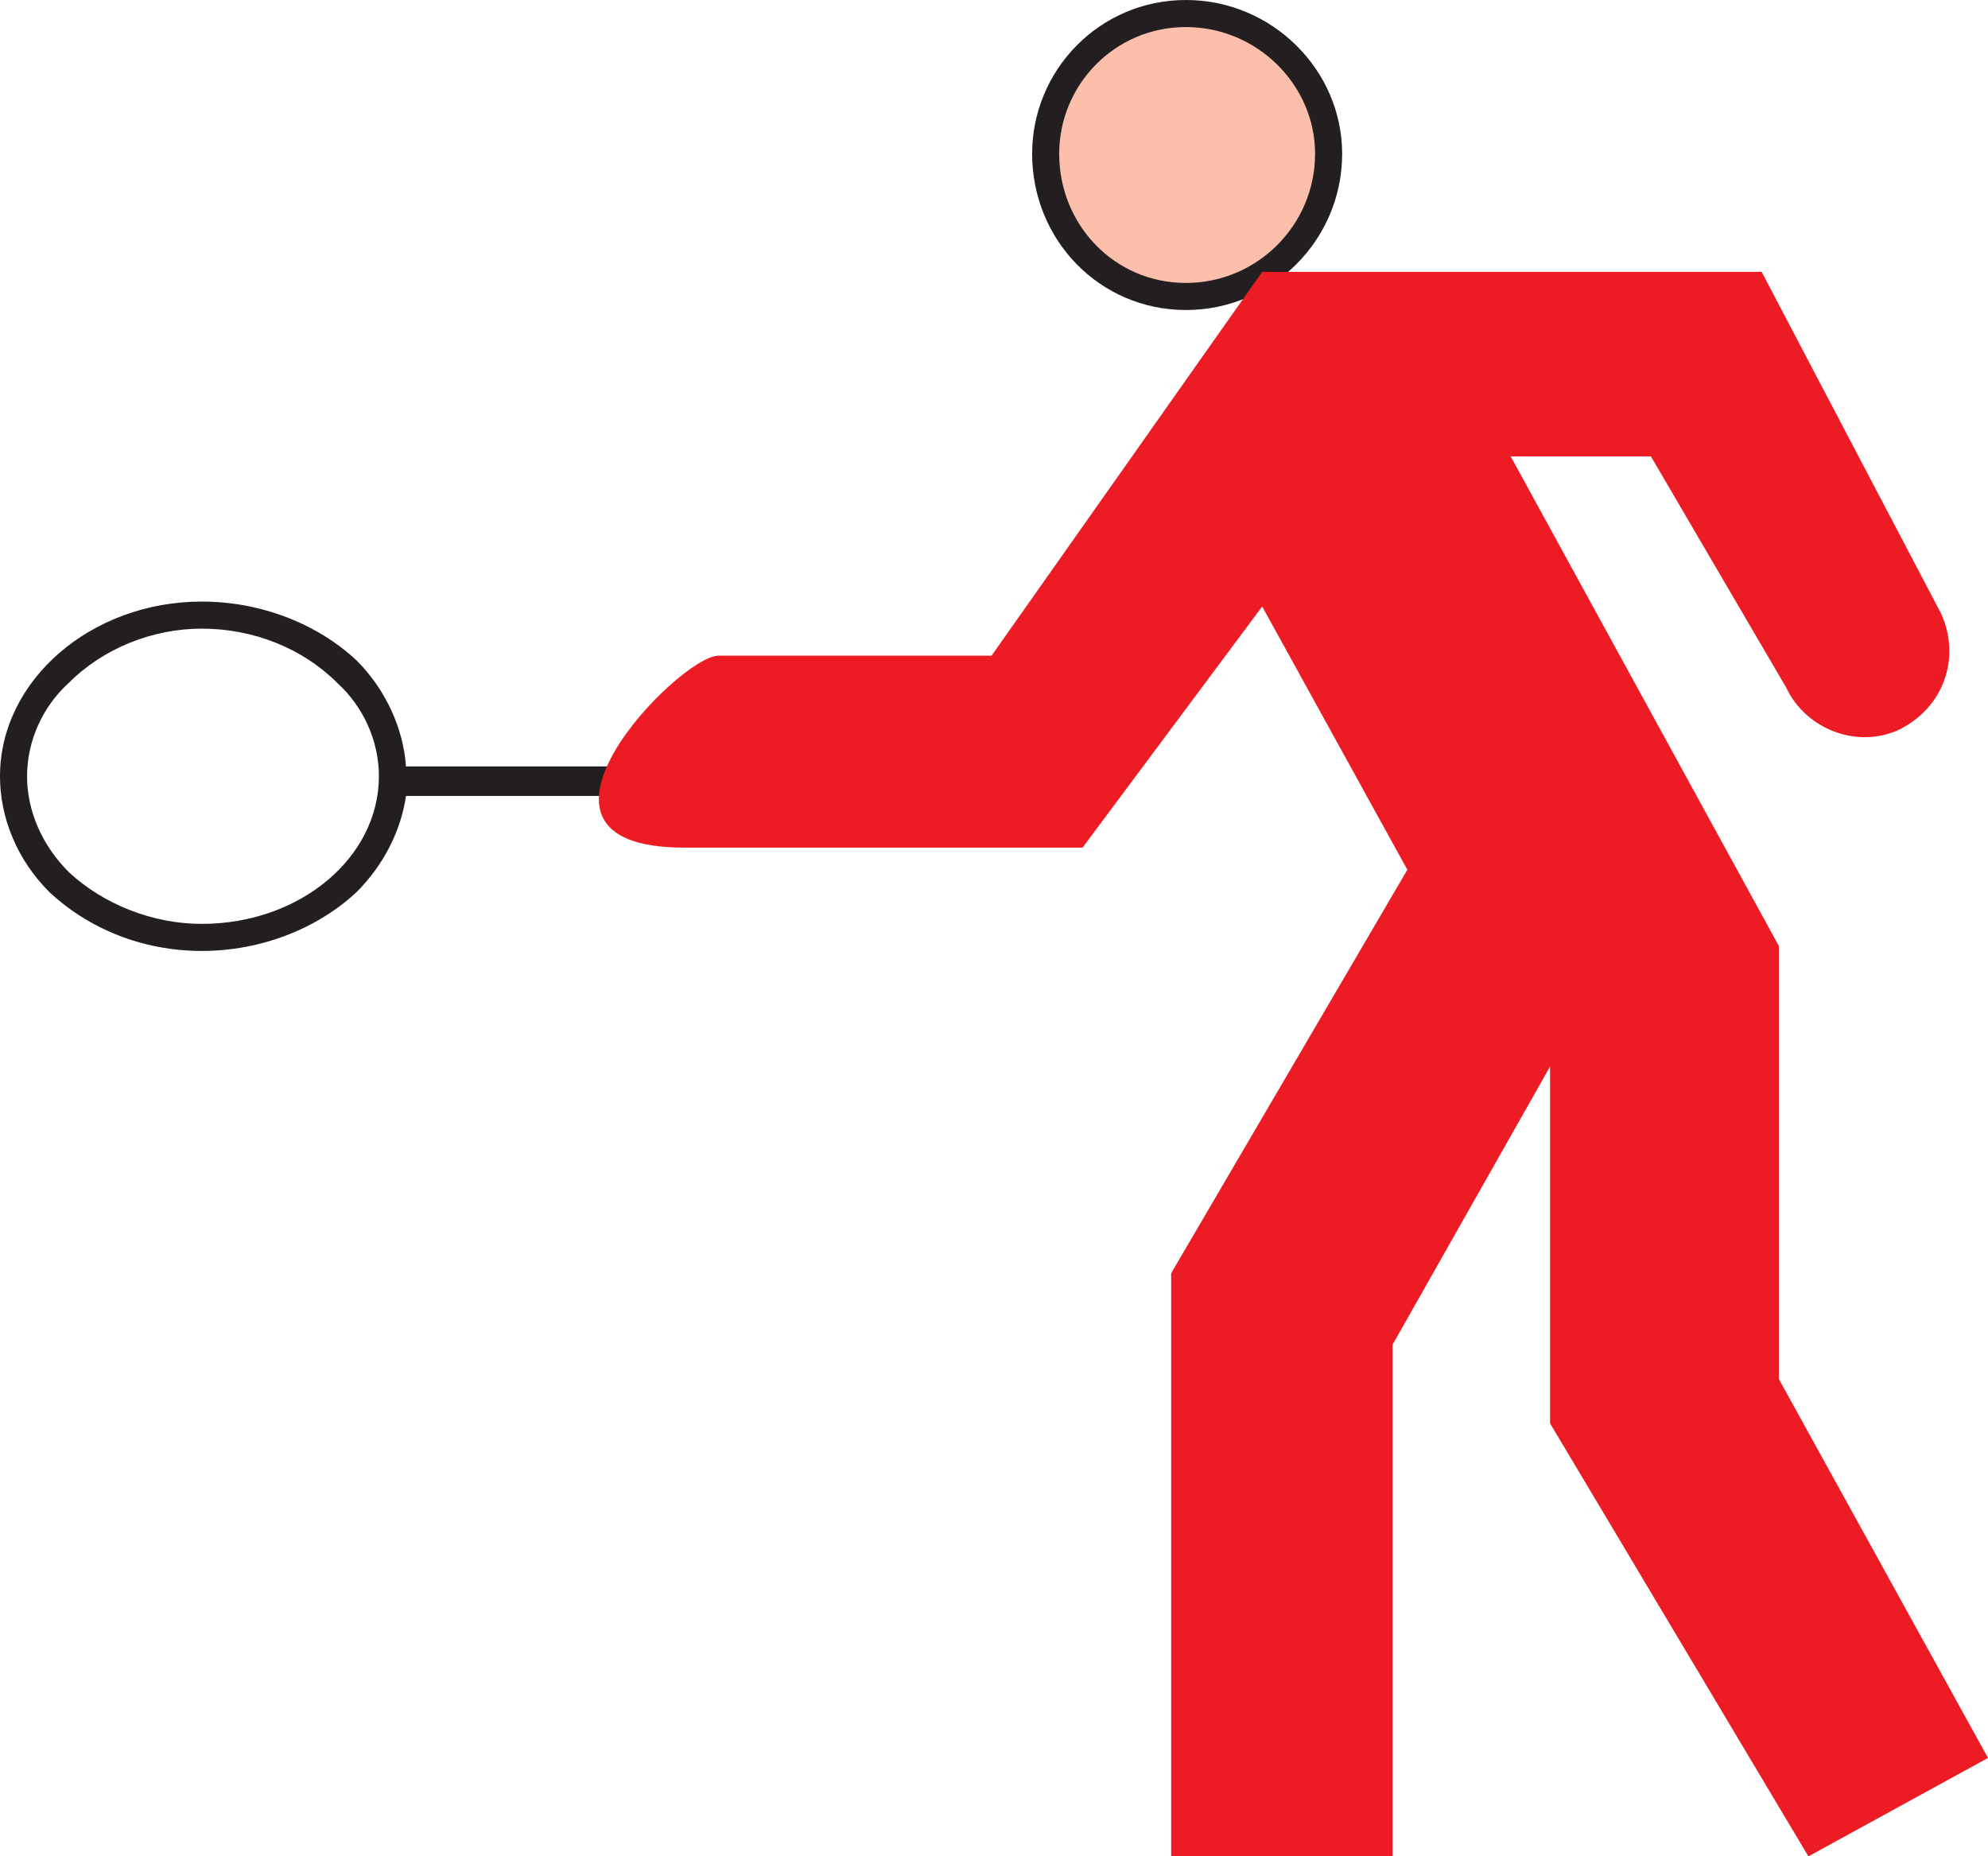<svg xmlns="http://www.w3.org/2000/svg" width="606" height="565.875"><path fill="#fbbfac" fill-rule="evenodd" d="M361.5 90.375c24 0 43.5-19.5 43.5-43.5 0-23.25-19.5-42.75-43.5-42.75s-42.75 19.5-42.75 42.75c0 24 18.75 43.5 42.75 43.5"/><path fill="none" stroke="#231f20" stroke-linecap="round" stroke-linejoin="round" stroke-miterlimit="10" stroke-width="8.25" d="M361.5 90.375c24 0 43.5-19.5 43.5-43.5 0-23.25-19.5-42.75-43.5-42.75s-42.75 19.5-42.75 42.75c0 24 18.75 43.5 42.75 43.5zm0 0"/><path fill="#231f20" fill-rule="evenodd" d="M189.75 233.625h-66c-.75-11.25-6-23.25-15-32.25-12-11.25-29.25-18-47.25-18-33.75 0-61.5 24-61.5 53.25 0 12.75 5.25 25.5 15 35.25 12 11.25 28.5 18 46.5 18s35.25-6.75 47.25-18c8.25-8.25 13.5-18.75 15-29.25h66v-9m-128.25 48c-15 0-30-6-40.5-15.75-8.25-8.25-12.75-18.75-12.75-29.25s4.5-21 12.75-28.5c10.5-10.5 25.5-16.5 40.5-16.5 15.75 0 30.75 6 41.25 16.5 8.25 7.5 12.75 18 12.75 28.5 0 24.75-24 45-54 45"/><path fill="#ed1c24" fill-rule="evenodd" d="M542.25 420.375v-132l-81.75-149.25h42.75l41.25 70.5c6 12.75 21.75 18.75 34.5 12.75 13.5-6.75 18.75-21.75 12.75-35.25L537 82.875H384.75l-82.5 117H219c-12 0-69 58.5-10.5 58.5H330l54.75-73.5 44.25 80.25-72 123v177.75h67.5v-156l48-84.75v108.75l78.75 132 54.75-30-63.75-115.5"/></svg>
